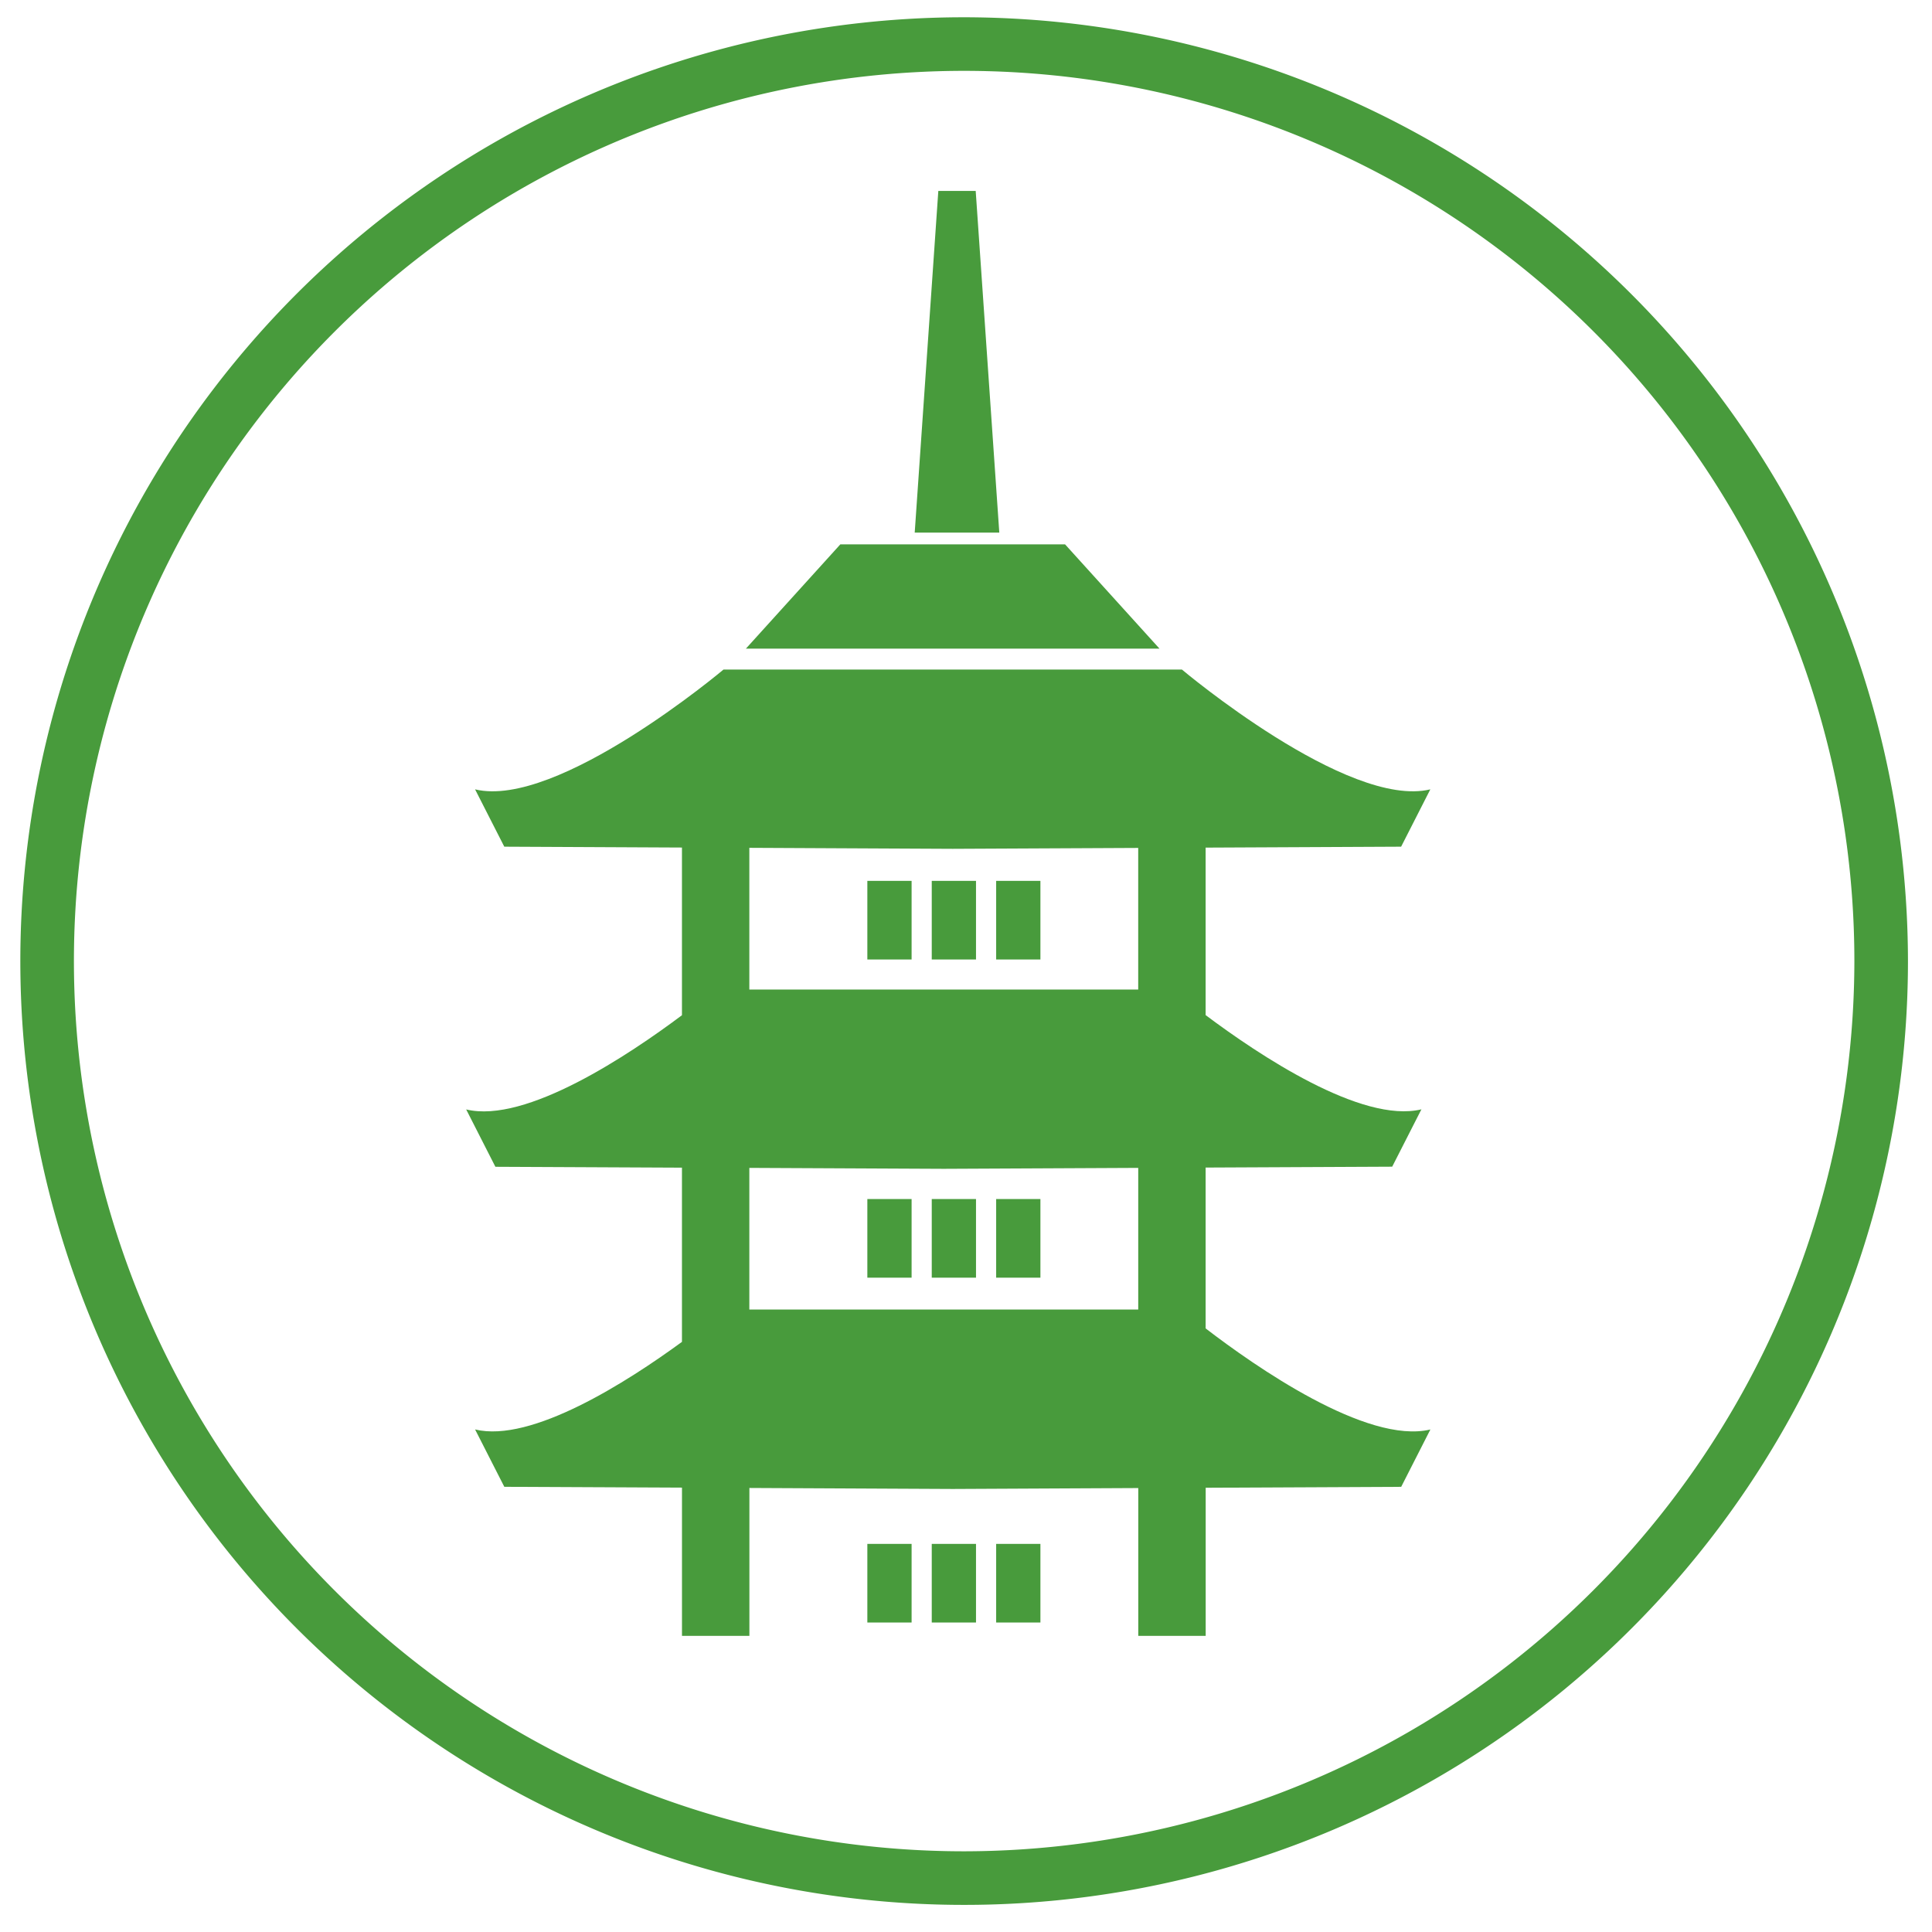 <svg xmlns="http://www.w3.org/2000/svg" xmlns:xlink="http://www.w3.org/1999/xlink" width="95" height="95" viewBox="0 0 95 95">
  <rect x="0" y="0" width="95" height="95" fill="#333333" stroke="none"/>
  <defs>
    <clipPath id="clip-Japan">
      <rect width="95" height="95"/>
    </clipPath>
  </defs>
  <g id="Japan" clip-path="url(#clip-Japan)">
    <rect width="95" height="95" fill="#fff"/>
    <g id="Group_2390" data-name="Group 2390" transform="translate(-688.125 -45.291)">
      <path id="Path_265" data-name="Path 265" d="M735.534,46.14a46.409,46.409,0,1,0,46.409,46.409A46.461,46.461,0,0,0,735.534,46.14Zm0,90.183a43.774,43.774,0,1,1,43.774-43.774A43.823,43.823,0,0,1,735.534,136.323Z" fill="#489b3c"/>
    </g>
    <g id="Group_2425" data-name="Group 2425" transform="translate(-363.462 -249.636)">
      <path id="Path_1151" data-name="Path 1151" d="M422.745,311.7v-7.909l9.174-.043,1.437-2.82c-2.943.713-8.032-2.7-10.611-4.633v-8.236l9.613-.046,1.436-2.819c-4.056.981-12.215-5.891-12.215-5.891H399.038s-8.159,6.872-12.216,5.891l1.437,2.819,8.736.042V296.3c-2.579,1.932-7.668,5.346-10.61,4.633l1.436,2.82,9.174.043v8.566c-2.687,1.964-7.392,4.98-10.172,4.307l1.437,2.82,8.736.041v7.288h3.315v-7.272l10,.049,9.122-.045v7.269h3.315v-7.284l9.613-.045,1.436-2.82C430.674,317.422,425.14,313.54,422.745,311.7Zm-12.437-23.582,9.122-.044v6.963H400.308v-6.968Zm0,22.655h-10v-6.966l9.561.046,9.562-.046v6.966Z" transform="translate(0 3.256)" fill="#489b3c"/>
      <path id="Path_1152" data-name="Path 1152" d="M413.931,274H402.879l-4.642,5.126h20.336Z" transform="translate(1.903 2.404)" fill="#489b3c"/>
      <path id="Path_1153" data-name="Path 1153" d="M408.388,259.025H406.55l-1.161,16.8h4.159Z" transform="translate(3.051)" fill="#489b3c"/>
      <rect id="Rectangle_1" data-name="Rectangle 1" width="2.176" height="3.866" transform="translate(406.111 292.95)" fill="#489b3c"/>
      <rect id="Rectangle_2" data-name="Rectangle 2" width="2.176" height="3.866" transform="translate(409.278 292.95)" fill="#489b3c"/>
      <rect id="Rectangle_3" data-name="Rectangle 3" width="2.176" height="3.866" transform="translate(412.445 292.95)" fill="#489b3c"/>
      <rect id="Rectangle_4" data-name="Rectangle 4" width="2.176" height="3.867" transform="translate(406.111 308.595)" fill="#489b3c"/>
      <rect id="Rectangle_5" data-name="Rectangle 5" width="2.176" height="3.867" transform="translate(409.278 308.595)" fill="#489b3c"/>
      <rect id="Rectangle_6" data-name="Rectangle 6" width="2.176" height="3.867" transform="translate(412.445 308.595)" fill="#489b3c"/>
      <rect id="Rectangle_7" data-name="Rectangle 7" width="2.176" height="3.866" transform="translate(406.111 325.552)" fill="#489b3c"/>
      <rect id="Rectangle_8" data-name="Rectangle 8" width="2.176" height="3.866" transform="translate(409.278 325.552)" fill="#489b3c"/>
      <rect id="Rectangle_9" data-name="Rectangle 9" width="2.176" height="3.866" transform="translate(412.445 325.552)" fill="#489b3c"/>
    </g>
  </g>
</svg>
